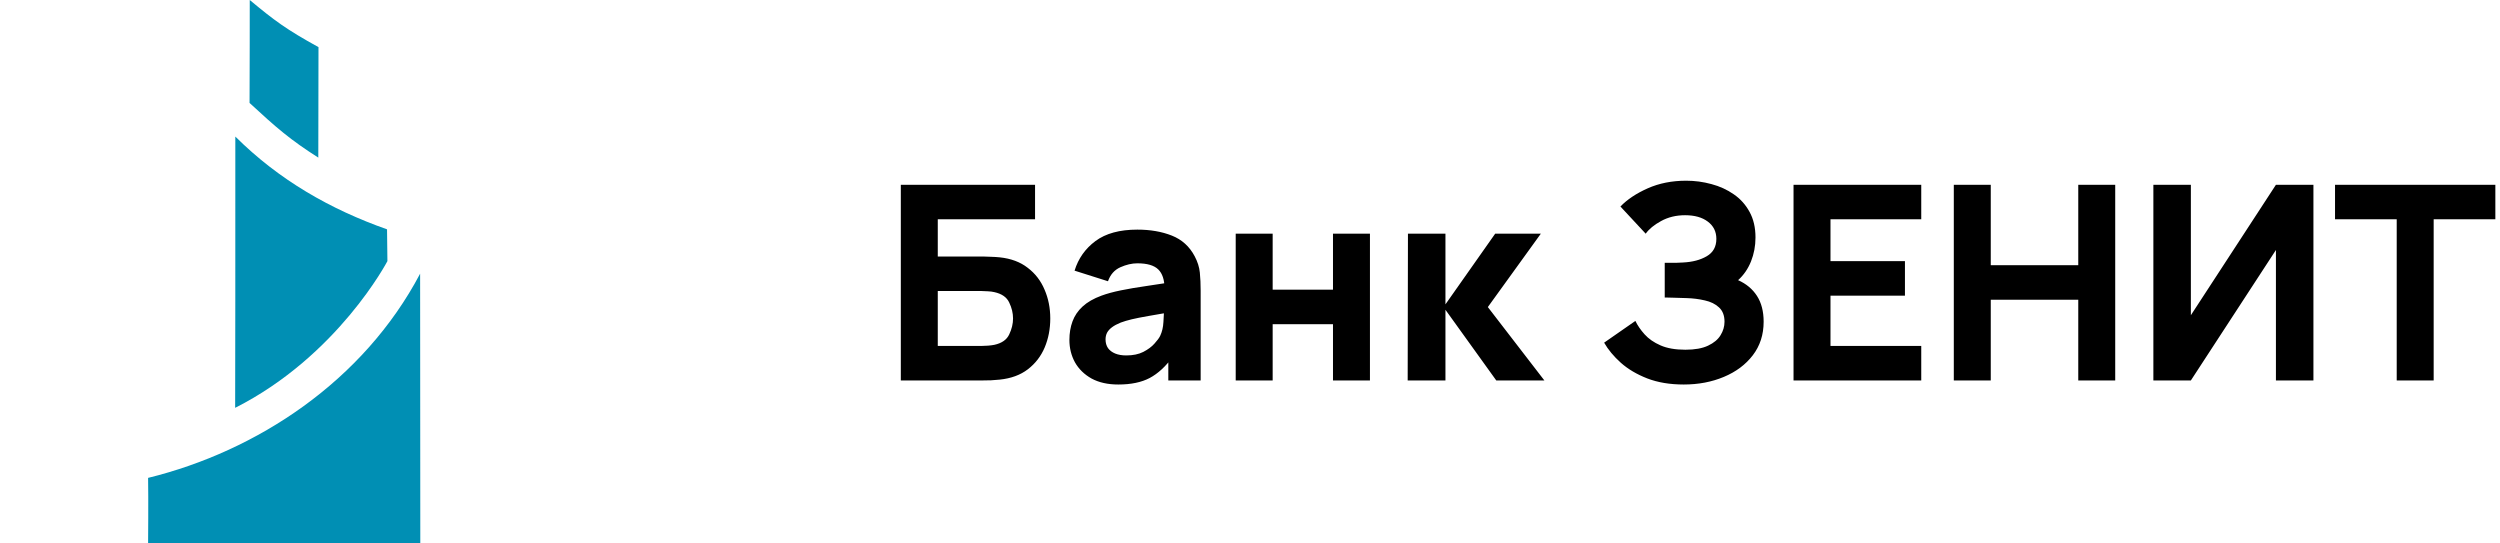 <svg width="184" height="40" viewBox="0 0 184 40" fill="none" xmlns="http://www.w3.org/2000/svg">
<path d="M10.9 40L30.934 39.973L30.921 20.143C26.745 28.058 18.925 33.2 10.9 35.172C10.928 36.668 10.9 40 10.9 40Z" fill="#008FB4"/>
<path d="M17.307 30.017C24.869 26.195 28.514 19.218 28.514 19.218C28.514 19.218 28.486 16.919 28.486 16.879C24.325 15.41 20.544 13.261 17.32 10.051C17.334 15.491 17.307 30.017 17.307 30.017ZM18.381 0C18.381 0 18.381 6.066 18.367 7.576C20.367 9.425 21.36 10.282 23.427 11.601L23.441 3.468C21.088 2.176 20.176 1.496 18.381 0Z" fill="#008FB4"/>
<path d="M66.3 28V13.6H76.18V16.14H69.02V18.88H72.38C72.514 18.88 72.7 18.887 72.94 18.9C73.18 18.907 73.394 18.92 73.58 18.94C74.407 19.027 75.094 19.283 75.64 19.71C76.194 20.13 76.607 20.667 76.88 21.32C77.16 21.967 77.3 22.673 77.3 23.44C77.3 24.207 77.164 24.917 76.89 25.57C76.617 26.217 76.204 26.753 75.65 27.18C75.104 27.6 74.414 27.853 73.58 27.94C73.394 27.96 73.18 27.977 72.94 27.99C72.707 27.997 72.52 28 72.38 28H66.3ZM69.02 25.46H72.26C72.4 25.46 72.554 25.453 72.72 25.44C72.887 25.427 73.04 25.407 73.18 25.38C73.734 25.26 74.1 25.003 74.28 24.61C74.467 24.217 74.56 23.827 74.56 23.44C74.56 23.047 74.467 22.657 74.28 22.27C74.1 21.877 73.734 21.62 73.18 21.5C73.04 21.467 72.887 21.447 72.72 21.44C72.554 21.427 72.4 21.42 72.26 21.42H69.02V25.46ZM82.308 28.3C81.535 28.3 80.878 28.153 80.338 27.86C79.805 27.56 79.398 27.163 79.118 26.67C78.845 26.17 78.708 25.62 78.708 25.02C78.708 24.52 78.785 24.063 78.938 23.65C79.091 23.237 79.338 22.873 79.678 22.56C80.025 22.24 80.488 21.973 81.068 21.76C81.468 21.613 81.945 21.483 82.498 21.37C83.052 21.257 83.678 21.15 84.378 21.05C85.078 20.943 85.848 20.827 86.688 20.7L85.708 21.24C85.708 20.6 85.555 20.13 85.248 19.83C84.942 19.53 84.428 19.38 83.708 19.38C83.308 19.38 82.891 19.477 82.458 19.67C82.025 19.863 81.722 20.207 81.548 20.7L79.088 19.92C79.362 19.027 79.875 18.3 80.628 17.74C81.382 17.18 82.408 16.9 83.708 16.9C84.662 16.9 85.508 17.047 86.248 17.34C86.988 17.633 87.548 18.14 87.928 18.86C88.141 19.26 88.268 19.66 88.308 20.06C88.348 20.46 88.368 20.907 88.368 21.4V28H85.988V25.78L86.328 26.24C85.802 26.967 85.231 27.493 84.618 27.82C84.011 28.14 83.242 28.3 82.308 28.3ZM82.888 26.16C83.388 26.16 83.808 26.073 84.148 25.9C84.495 25.72 84.768 25.517 84.968 25.29C85.175 25.063 85.315 24.873 85.388 24.72C85.528 24.427 85.608 24.087 85.628 23.7C85.655 23.307 85.668 22.98 85.668 22.72L86.468 22.92C85.662 23.053 85.008 23.167 84.508 23.26C84.008 23.347 83.605 23.427 83.298 23.5C82.992 23.573 82.722 23.653 82.488 23.74C82.222 23.847 82.005 23.963 81.838 24.09C81.678 24.21 81.558 24.343 81.478 24.49C81.405 24.637 81.368 24.8 81.368 24.98C81.368 25.227 81.428 25.44 81.548 25.62C81.675 25.793 81.852 25.927 82.078 26.02C82.305 26.113 82.575 26.16 82.888 26.16ZM90.948 28V17.2H93.668V21.32H98.108V17.2H100.828V28H98.108V23.86H93.668V28H90.948ZM103.605 28L103.625 17.2H106.385V22.4L110.045 17.2H113.405L109.505 22.6L113.665 28H110.125L106.385 22.8V28H103.605ZM123.924 28.3C122.904 28.3 122.007 28.15 121.234 27.85C120.467 27.55 119.82 27.167 119.294 26.7C118.767 26.227 118.357 25.733 118.064 25.22L120.364 23.62C120.524 23.953 120.75 24.283 121.044 24.61C121.337 24.937 121.727 25.207 122.214 25.42C122.7 25.633 123.31 25.74 124.044 25.74C124.737 25.74 125.294 25.64 125.714 25.44C126.14 25.24 126.447 24.983 126.634 24.67C126.827 24.357 126.924 24.027 126.924 23.68C126.924 23.22 126.787 22.867 126.514 22.62C126.247 22.373 125.9 22.203 125.474 22.11C125.047 22.01 124.597 21.953 124.124 21.94C123.664 21.927 123.33 21.917 123.124 21.91C122.924 21.903 122.787 21.9 122.714 21.9C122.647 21.9 122.584 21.9 122.524 21.9V19.34C122.61 19.34 122.737 19.34 122.904 19.34C123.077 19.34 123.25 19.34 123.424 19.34C123.604 19.333 123.75 19.327 123.864 19.32C124.564 19.287 125.147 19.133 125.614 18.86C126.087 18.587 126.324 18.16 126.324 17.58C126.324 17.047 126.114 16.623 125.694 16.31C125.28 15.997 124.724 15.84 124.024 15.84C123.364 15.84 122.774 15.983 122.254 16.27C121.74 16.55 121.364 16.86 121.124 17.2L119.264 15.2C119.764 14.68 120.434 14.233 121.274 13.86C122.114 13.487 123.057 13.3 124.104 13.3C124.737 13.3 125.357 13.383 125.964 13.55C126.57 13.71 127.117 13.96 127.604 14.3C128.09 14.633 128.477 15.063 128.764 15.59C129.057 16.117 129.204 16.747 129.204 17.48C129.204 18.1 129.094 18.687 128.874 19.24C128.654 19.787 128.337 20.247 127.924 20.62C128.524 20.887 128.987 21.273 129.314 21.78C129.64 22.287 129.804 22.92 129.804 23.68C129.804 24.633 129.537 25.457 129.004 26.15C128.477 26.837 127.767 27.367 126.874 27.74C125.987 28.113 125.004 28.3 123.924 28.3ZM132.004 28V13.6H141.404V16.14H134.724V19.22H140.204V21.76H134.724V25.46H141.404V28H132.004ZM143.8 28V13.6H146.52V19.52H152.96V13.6H155.68V28H152.96V22.06H146.52V28H143.8ZM170.268 28H167.508V18.4L161.248 28H158.488V13.6H161.248V23.2L167.508 13.6H170.268V28ZM176.398 28V16.14H171.858V13.6H183.658V16.14H179.118V28H176.398Z" fill="black"/>
</svg>
